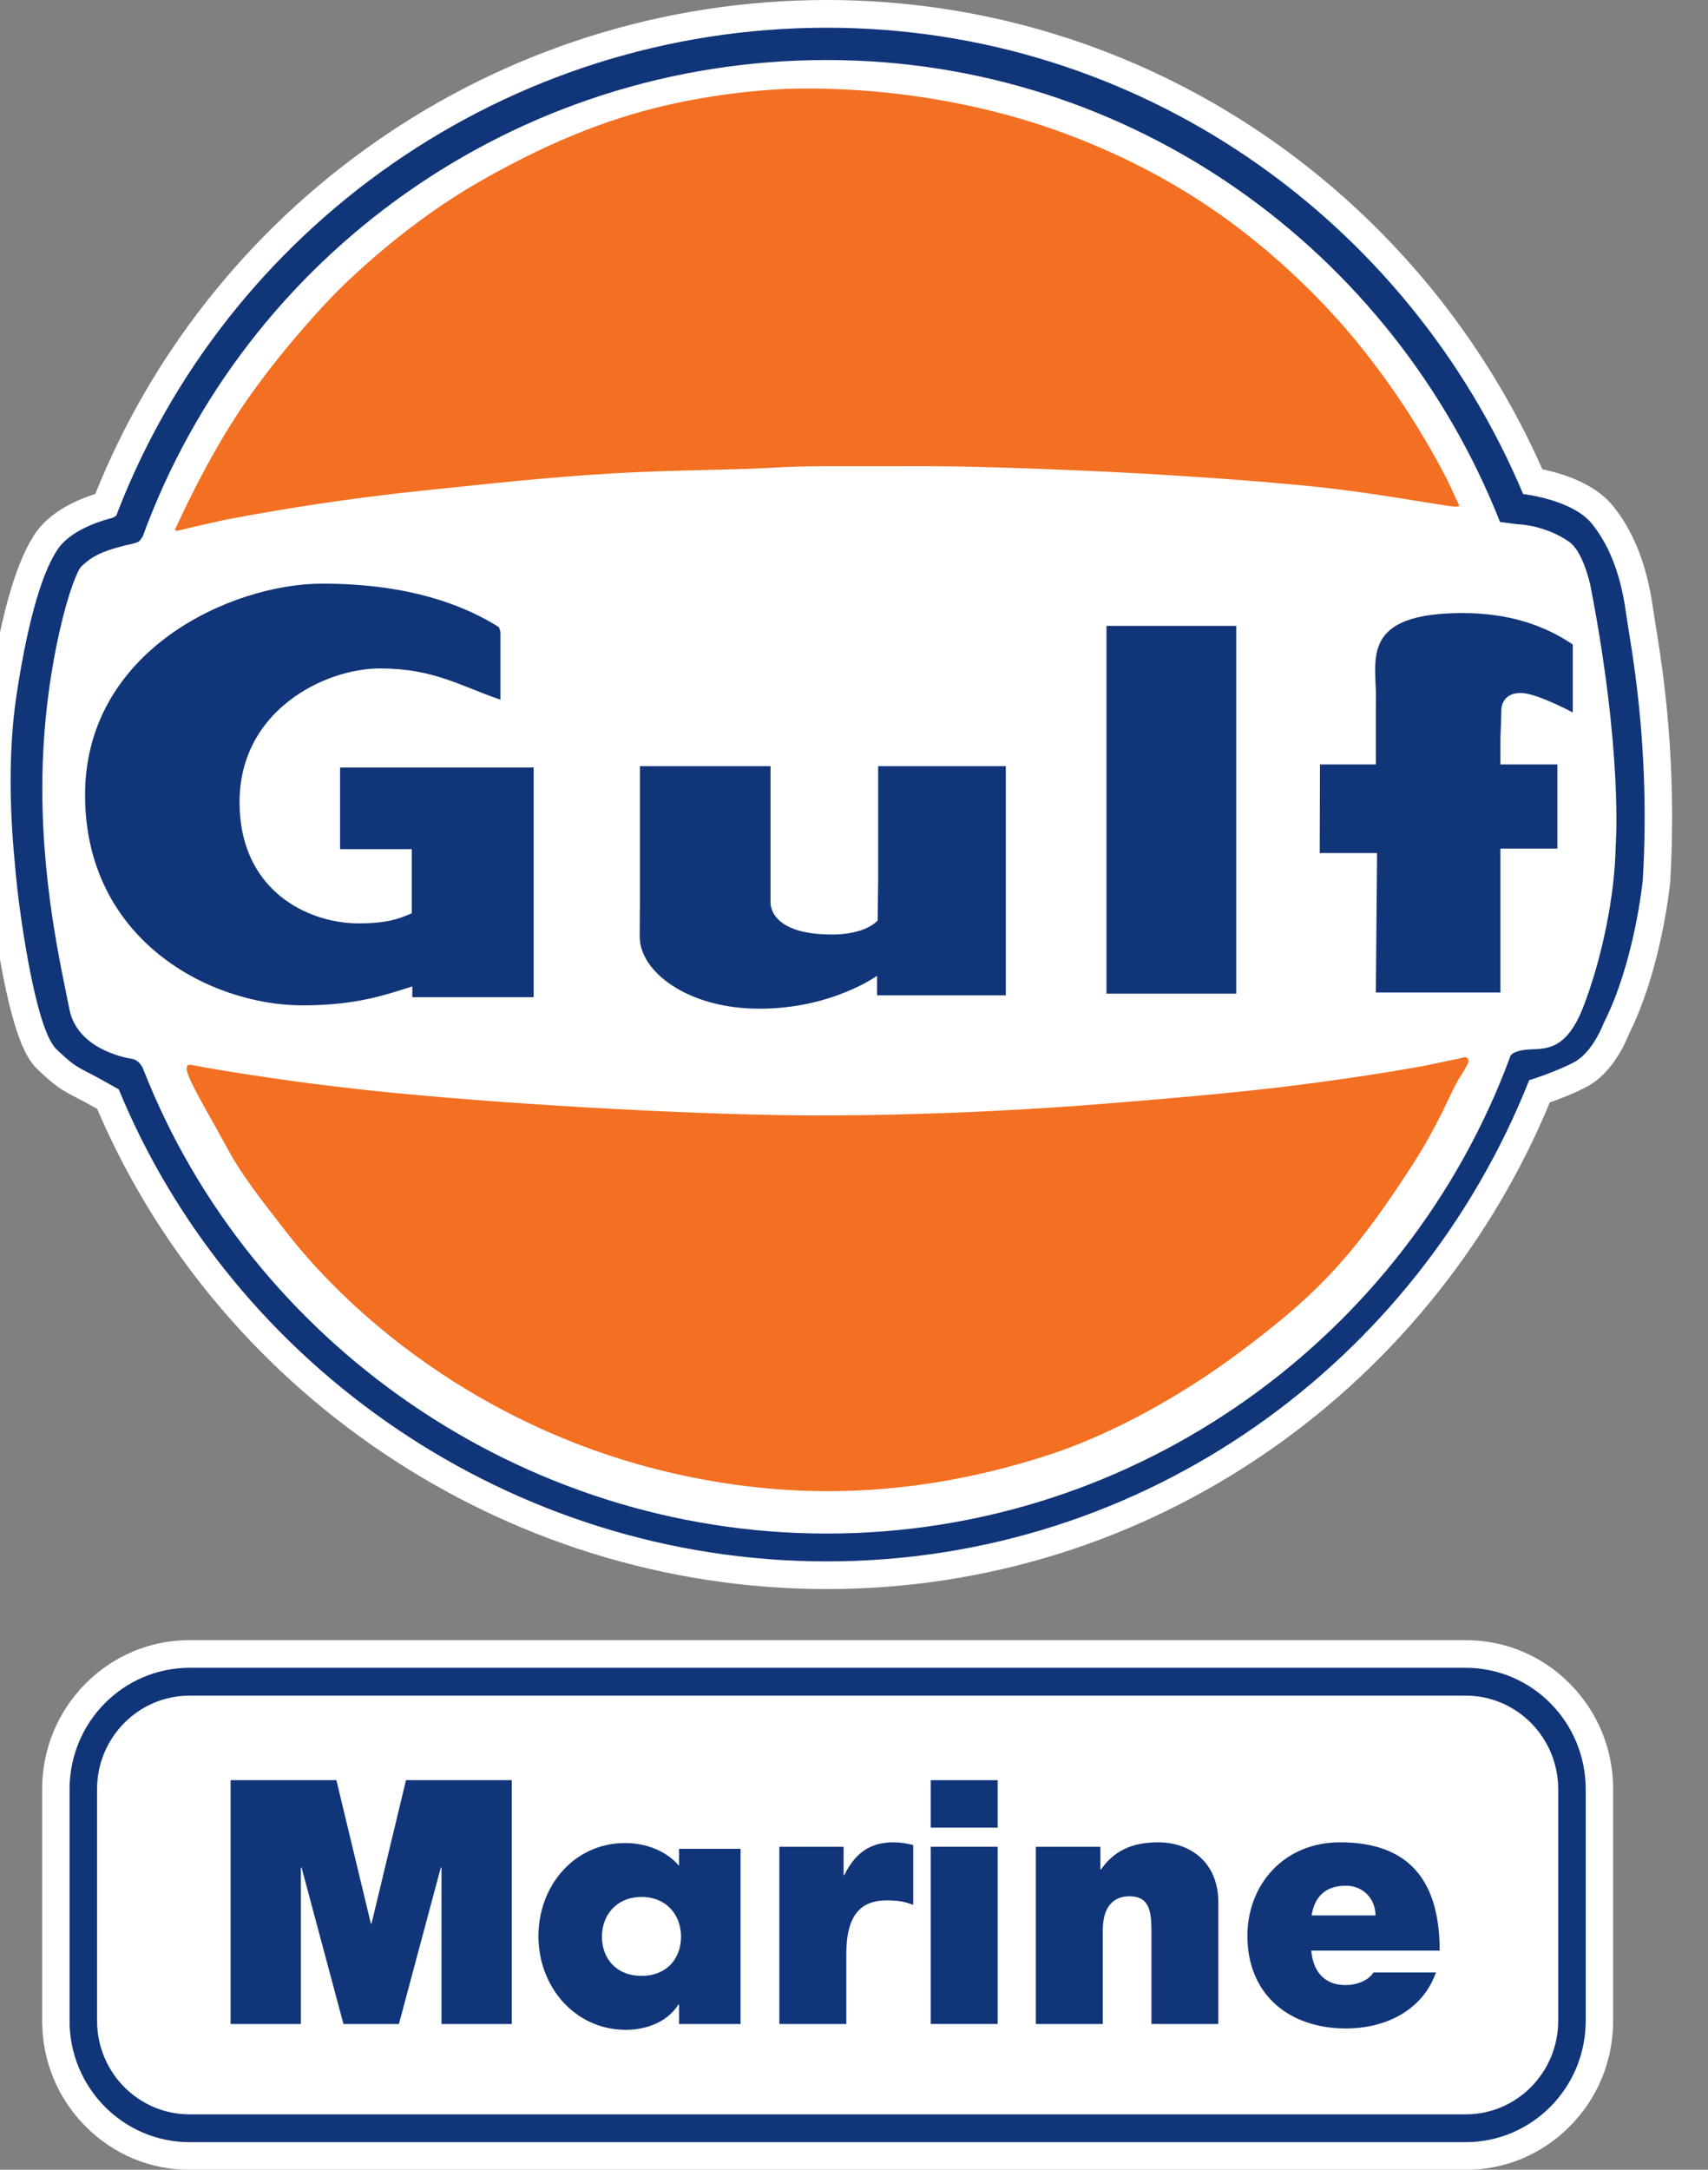 <?xml version="1.0" encoding="UTF-8" standalone="no"?>
<!DOCTYPE svg PUBLIC "-//W3C//DTD SVG 1.1//EN" "http://www.w3.org/Graphics/SVG/1.1/DTD/svg11.dtd">
<svg width="100%" height="100%" viewBox="0 0 63 80" version="1.1" xmlns="http://www.w3.org/2000/svg" xmlns:xlink="http://www.w3.org/1999/xlink" xml:space="preserve" xmlns:serif="http://www.serif.com/" style="fill-rule:evenodd;clip-rule:evenodd;stroke-linejoin:round;stroke-miterlimit:2;">
    <rect x="0" y="0" width="63" height="80" fill="#808080" stroke="none"/>
    <g transform="matrix(1,0,0,1,-1250,0)">
        <g id="Artboard2" transform="matrix(0.052,0,0,0.089,1184.38,0)">
            <rect x="1250" y="0" width="1200" height="900" style="fill:none;"/>
            <g transform="matrix(0.483,0,0,0.256,1250,1.79856e-13)">
                <g transform="matrix(1.33901e-15,24.352,-21.868,1.49113e-15,303.252,2654.2)">
                    <path d="M0,-85.691L0,-0C0,2.648 1.031,5.134 2.9,7.006C4.772,8.875 7.26,9.908 9.906,9.908L25.296,9.908C27.943,9.908 30.432,8.875 32.3,7.006C34.171,5.134 35.202,2.648 35.202,-0L35.202,-85.691C35.202,-88.337 34.171,-90.826 32.3,-92.693C30.432,-94.566 27.943,-95.596 25.296,-95.596L9.906,-95.596C7.26,-95.596 4.772,-94.566 2.9,-92.693C1.031,-90.826 0,-88.337 0,-85.691ZM-67.48,-98.445C-67.917,-98.373 -68.292,-98.312 -68.566,-98.273C-71.371,-97.884 -73.653,-96.987 -75.351,-95.602C-76.316,-94.814 -77.053,-93.565 -77.549,-91.889C-77.659,-91.507 -77.744,-91.151 -77.809,-90.843C-82.14,-88.9 -86.191,-86.385 -89.863,-83.351C-93.768,-80.12 -97.184,-76.36 -100.016,-72.171C-105.887,-63.474 -108.993,-53.313 -108.993,-42.787C-108.993,-37.306 -108.161,-31.895 -106.522,-26.701C-104.934,-21.665 -102.607,-16.904 -99.608,-12.55C-96.641,-8.235 -93.069,-4.405 -88.992,-1.16C-85.077,1.959 -80.767,4.477 -76.168,6.338C-75.819,7.46 -75.079,9.231 -73.703,10.257C-71.941,11.562 -68.395,12.629 -63.161,13.433C-58.08,14.216 -53.165,13.742 -51.066,13.539C-50.86,13.522 -50.685,13.503 -50.546,13.492C-49.761,13.423 -47.181,13.114 -44.618,12.626C-39.883,11.726 -38.578,10.901 -37.925,10.21C-36.793,9.008 -36.568,8.618 -36.08,7.664C-35.924,7.357 -35.726,6.971 -35.417,6.418C-35.376,6.341 -35.334,6.274 -35.298,6.208C-30.797,4.269 -26.578,1.674 -22.749,-1.512C-18.807,-4.79 -15.351,-8.634 -12.478,-12.935C-9.577,-17.276 -7.327,-21.999 -5.786,-26.97C-4.197,-32.101 -3.394,-37.42 -3.394,-42.787C-3.394,-53.507 -6.603,-63.823 -12.679,-72.619C-15.605,-76.855 -19.13,-80.641 -23.157,-83.864C-26.991,-86.935 -31.215,-89.45 -35.73,-91.341C-35.972,-92.027 -36.344,-93.008 -36.775,-93.828C-37.648,-95.502 -39.621,-96.393 -40.229,-96.635C-44.553,-98.831 -50.097,-99.399 -50.331,-99.422L-50.369,-99.425L-50.405,-99.429C-58.517,-99.907 -64.572,-98.92 -67.48,-98.445" style="fill:white;fill-rule:nonzero;"/>
                </g>
                <g transform="matrix(1.33901e-15,24.352,-21.868,1.49113e-15,2178.1,857.508)">
                    <path d="M0,86.732C0,86.732 -0.496,86.496 -1.145,86.185C-2.657,85.459 -5.47,84.042 -8.139,82.229C-12.029,79.581 -15.413,76.255 -15.413,76.255C-15.413,76.255 -19.906,72.01 -23.183,66.2C-26.091,61.045 -27.528,56.967 -28.34,53.174C-29.025,49.977 -29.297,46.818 -29.324,45.048C-29.43,37.873 -28.033,31.602 -26.407,27.134C-25.155,23.694 -23.416,20.072 -20.998,16.597C-18.678,13.259 -15.717,10.05 -12.667,7.496C-7.799,3.424 -3.07,1.162 -3.07,1.162C-3.07,1.162 -2.621,0.936 -2.193,0.756C-1.467,0.448 -1.402,0 -1.732,2.108C-2.034,4.038 -2.63,7.499 -2.958,11.02C-3.973,21.846 -4.188,32.964 -4.2,33.469C-4.251,35.441 -4.23,37.64 -4.23,40.093C-4.227,42.121 -4.268,44.353 -4.136,46.533C-3.971,49.247 -3.991,53.145 -3.76,57.242C-3.524,61.487 -3.034,65.958 -2.609,70.097C-1.815,77.854 -0.531,84.004 -0.649,83.464C-0.23,85.377 0.062,86.583 0.062,86.583L0,86.732" style="fill:rgb(243,111,33);fill-rule:nonzero;"/>
                </g>
                <g transform="matrix(1.33901e-15,24.352,-21.868,1.49113e-15,312.851,1751.84)">
                    <path d="M0,-84.653C1.302,-83.956 2.89,-83.358 5.556,-81.621C7.932,-80.074 10.168,-78.489 12.128,-76.718C14.085,-74.95 15.77,-72.992 17.978,-70.001C20.704,-66.311 23.363,-61.585 24.771,-57.174C27.844,-47.554 27.608,-39.282 25.965,-32.017C23.23,-19.924 16.157,-10.932 9.872,-5.999C7.874,-4.431 6.167,-3.079 4.65,-2.246C2.512,-1.069 0.502,0.142 -0.46,0.522C-1.254,0.838 -1.184,0.422 -1.184,0.422C-1.184,0.422 -0.088,-5.288 0.671,-13.084C1.579,-22.461 2.179,-34.695 2.188,-41.57C2.196,-50.214 1.665,-57.771 1.428,-60.75C1.063,-65.358 0.668,-69.954 0.198,-73.736C-0.446,-78.929 -1.128,-82.575 -1.128,-82.575C-1.128,-82.575 -1.405,-83.847 -1.561,-84.657C-1.662,-85.175 -1.78,-85.297 -1.514,-85.438C-1.417,-85.491 -1.154,-85.358 -0.859,-85.181C-0.558,-85.002 -0.221,-84.77 0,-84.653" style="fill:rgb(243,111,33);fill-rule:nonzero;"/>
                </g>
                <g transform="matrix(1.33901e-15,24.352,-21.868,1.49113e-15,2281.35,1762.41)">
                    <path d="M0,95.227C18.43,87.577 31.388,68.819 31.388,47.671C31.388,26.296 18.153,8.006 -0.59,0.499C-0.59,0.499 -1.125,-1.258 -1.783,-2.516C-2.444,-3.776 -4.36,-4.494 -4.36,-4.494C-8.437,-6.593 -13.893,-7.131 -13.893,-7.131C-23.062,-7.671 -29.536,-6.293 -31.695,-5.994C-33.85,-5.693 -35.948,-5.035 -37.566,-3.716C-39.183,-2.395 -39.541,0.905 -39.541,0.905C-57.759,8.651 -70.53,26.674 -70.53,47.671C-70.53,69.268 -57.177,88.02 -38.124,95.38C-38.124,95.38 -37.997,95.483 -37.932,95.739C-37.87,95.994 -37.298,98.257 -35.984,99.236C-34.67,100.21 -31.641,101.246 -26.262,102.073C-20.881,102.898 -15.564,102.24 -14.081,102.113C-12.6,101.987 -4.062,100.908 -2.645,99.403C-1.225,97.898 -1.544,98.005 -0.399,95.972C0.744,93.939 0,95.227 0,95.227ZM-36.752,93.597C-55.368,86.736 -68.383,68.621 -68.383,47.671C-68.383,27.17 -55.674,9.631 -37.687,2.459L-37.542,1.354C-37.439,-0.74 -36.403,-2.127 -36.403,-2.127C-35.783,-3.142 -33.412,-3.623 -33.412,-3.623C-22.251,-5.808 -16.202,-5.31 -16.202,-5.31C-12.815,-5.261 -8.647,-4.373 -5.491,-3.148C-2.332,-1.923 -2.731,-0.417 -2.616,0.702C-2.497,1.821 -2.085,1.799 -2.085,1.799C16.41,8.725 29.539,26.81 29.539,47.671C29.539,68.229 16.756,86.435 -1.314,93.57C-1.314,93.57 -1.925,93.792 -2.007,94.34C-2.093,94.892 -2.707,98.028 -5.314,98.536C-7.918,99.044 -13.996,100.526 -21.241,100.337C-28.486,100.144 -34.224,98.303 -34.756,97.709C-35.284,97.115 -35.75,96.563 -36.237,94.3C-36.237,94.3 -36.311,93.942 -36.418,93.836C-36.524,93.733 -36.752,93.597 -36.752,93.597" style="fill:rgb(17,53,121);fill-rule:nonzero;"/>
                </g>
                <g transform="matrix(1.33901e-15,24.352,-21.868,1.49113e-15,16626.8,-5192.39)">
                    <rect x="254.815" y="676.174" width="24.437" height="8.714" style="fill:rgb(17,53,121);"/>
                </g>
                <g transform="matrix(1.33901e-15,24.352,-21.868,1.49113e-15,1151.65,1429.05)">
                    <path d="M0,-7.439L-7.768,-7.439L-7.768,-16.012L7.463,-16.012L7.463,-7.365L6.161,-7.365C6.161,-7.365 8.349,-4.325 8.349,0.528C8.349,5.385 5.866,8.573 3.569,8.573C1.269,8.573 1.768,8.559 1.768,8.559L-7.768,8.559L-7.768,-0.213L1.269,-0.213C1.269,-0.213 3.418,-0.027 3.418,-4.328C3.418,-4.328 3.492,-6.402 2.494,-7.404L0,-7.439" style="fill:rgb(17,53,121);fill-rule:nonzero;"/>
                </g>
                <g transform="matrix(1.33901e-15,24.352,-21.868,1.49113e-15,2069.09,1195.64)">
                    <path d="M0,-7.275L1.7,-7.275L1.7,-11.101L7.297,-11.101L7.297,-7.275L16.859,-7.275L16.859,1.09L7.59,1.008L7.59,4.86L1.7,4.843L1.7,1.09L-2.342,1.09C-4.943,0.961 -8.193,2.384 -8.352,-4.241C-8.421,-7.187 -7.83,-9.793 -6.271,-12.135L-1.749,-12.135C-1.749,-12.135 -3.048,-9.709 -3.048,-8.634C-3.048,-7.559 -2.303,-7.334 -1.861,-7.334C-1.415,-7.334 0,-7.275 0,-7.275" style="fill:rgb(17,53,121);fill-rule:nonzero;"/>
                </g>
                <g transform="matrix(1.33901e-15,24.352,-21.868,1.49113e-15,433.845,1374.11)">
                    <path d="M0,-4.13L-5.422,-4.13L-5.422,-17.128L9.84,-17.128L9.84,-8.98L9.123,-8.98C9.642,-7.289 10.383,-5.312 10.383,-1.612C10.383,4.632 6.026,12.998 -3.599,12.998C-13.222,12.998 -17.642,3.174 -17.642,-2.937C-17.642,-9.052 -16.05,-12.72 -14.748,-14.799L-14.436,-14.899L-9.93,-14.899C-10.84,-12.186 -12.006,-10.435 -12.006,-6.793C-12.006,-3.153 -9.264,2.623 -3.12,2.623C2.819,2.623 4.934,-2.048 4.934,-5.346C4.934,-7.298 4.639,-8.053 4.267,-8.942L0,-8.942" style="fill:rgb(17,53,121);fill-rule:nonzero;"/>
                </g>
                <g transform="matrix(1.33901e-15,24.352,-21.868,1.49113e-15,2273.24,2788.36)">
                    <path d="M0,94.484C1.128,95.611 2.675,96.305 4.397,96.305L19.787,96.305C21.507,96.305 23.057,95.611 24.184,94.484C25.311,93.355 26.005,91.808 26.005,90.087L26.005,4.396C26.005,2.677 25.311,1.128 24.184,-0.001C23.057,-1.125 21.507,-1.819 19.787,-1.822L4.397,-1.822C2.675,-1.819 1.128,-1.125 0,-0.001C-1.128,1.128 -1.821,2.677 -1.821,4.396L-1.821,90.087C-1.821,91.808 -1.128,93.355 0,94.484ZM27.853,90.087C27.851,94.542 24.243,98.152 19.787,98.152L4.397,98.152C-0.059,98.152 -3.67,94.542 -3.67,90.087L-3.67,4.396C-3.67,-0.057 -0.059,-3.668 4.397,-3.668L19.787,-3.668C24.243,-3.668 27.851,-0.057 27.853,4.396L27.853,90.087" style="fill:rgb(17,53,121);fill-rule:nonzero;"/>
                </g>
                <g transform="matrix(1.33901e-15,24.352,-21.868,1.49113e-15,776.292,2880.82)">
                    <path d="M0,18.884L0,11.779L9.532,9.464L9.532,9.42L0,7.105L0,0L16.203,0L16.203,4.72L5.809,4.72L5.809,4.767L16.203,7.58L16.203,11.304L5.809,14.117L5.809,14.164L16.203,14.164L16.203,18.884L0,18.884" style="fill:rgb(17,53,121);fill-rule:nonzero;"/>
                </g>
                <g transform="matrix(1.33901e-15,24.352,-21.868,1.49113e-15,1018.98,3133.96)">
                    <path d="M0,5.043C1.475,5.043 2.61,4.066 2.61,2.385C2.61,0.705 1.475,-0.268 0,-0.268C-1.429,-0.268 -2.634,0.705 -2.634,2.385C-2.634,4.066 -1.429,5.043 0,5.043ZM5.808,-4.265L5.808,-0.136L4.517,-0.136L4.517,-0.089C5.673,0.638 6.196,2.07 6.196,3.43C6.196,6.88 3.313,9.308 -0.026,9.308C-3.361,9.308 -6.218,6.923 -6.218,3.475C-6.218,2.134 -5.719,0.729 -4.699,-0.136L-5.834,-0.136L-5.834,-4.265L5.808,-4.265" style="fill:rgb(17,53,121);fill-rule:nonzero;"/>
                </g>
                <g transform="matrix(1.33901e-15,24.352,-21.868,1.49113e-15,1365.82,2988.58)">
                    <path d="M0,8.989L0,4.675L1.884,4.675L1.884,4.631C0.455,3.904 -0.296,2.951 -0.296,1.316C-0.296,0.885 -0.228,0.453 -0.113,0L3.858,0C3.699,0.453 3.562,0.861 3.562,1.771C3.562,3.562 4.585,4.492 7.126,4.492L11.778,4.492L11.778,8.989L0,8.989" style="fill:rgb(17,53,121);fill-rule:nonzero;"/>
                </g>
                <g transform="matrix(1.33901e-15,24.352,-21.868,1.49113e-15,1489.92,2988.58)">
                    <path d="M11.778,4.497L0,4.497L0,0L11.778,0L11.778,4.497ZM-4.425,0L-1.27,0L-1.27,4.497L-4.425,4.497L-4.425,0Z" style="fill:rgb(17,53,121);fill-rule:nonzero;"/>
                </g>
                <g transform="matrix(1.33901e-15,24.352,-21.868,1.49113e-15,1813.91,2988.58)">
                    <path d="M0,12.254L0,7.92L1.5,7.92L1.5,7.873C0.318,7.035 -0.296,5.853 -0.296,4.039C-0.296,1.927 0.998,0 3.699,0L11.778,0L11.778,4.492L5.607,4.492C4.244,4.492 3.291,4.651 3.291,5.969C3.291,6.76 3.679,7.76 5.561,7.76L11.778,7.76L11.778,12.254L0,12.254" style="fill:rgb(17,53,121);fill-rule:nonzero;"/>
                </g>
                <g transform="matrix(1.33901e-15,24.352,-21.868,1.49113e-15,1950.85,3099.7)">
                    <path d="M0,-4.294C-1.092,-4.294 -1.974,-3.474 -1.974,-2.318C-1.974,-0.953 -1.272,-0.208 0,-0.003L0,-4.294ZM2.338,0.02C3.699,-0.095 4.629,-0.842 4.629,-2.274C4.629,-2.999 4.358,-3.793 3.791,-4.157L3.791,-8.354C6.333,-7.446 7.512,-4.951 7.512,-2.295C7.512,1.473 5.289,4.309 1.363,4.309C-2.066,4.309 -4.859,1.835 -4.859,-1.907C-4.859,-6.583 -2.269,-8.603 2.338,-8.603L2.338,0.02" style="fill:rgb(17,53,121);fill-rule:nonzero;"/>
                </g>
            </g>
        </g>
    </g>
</svg>
